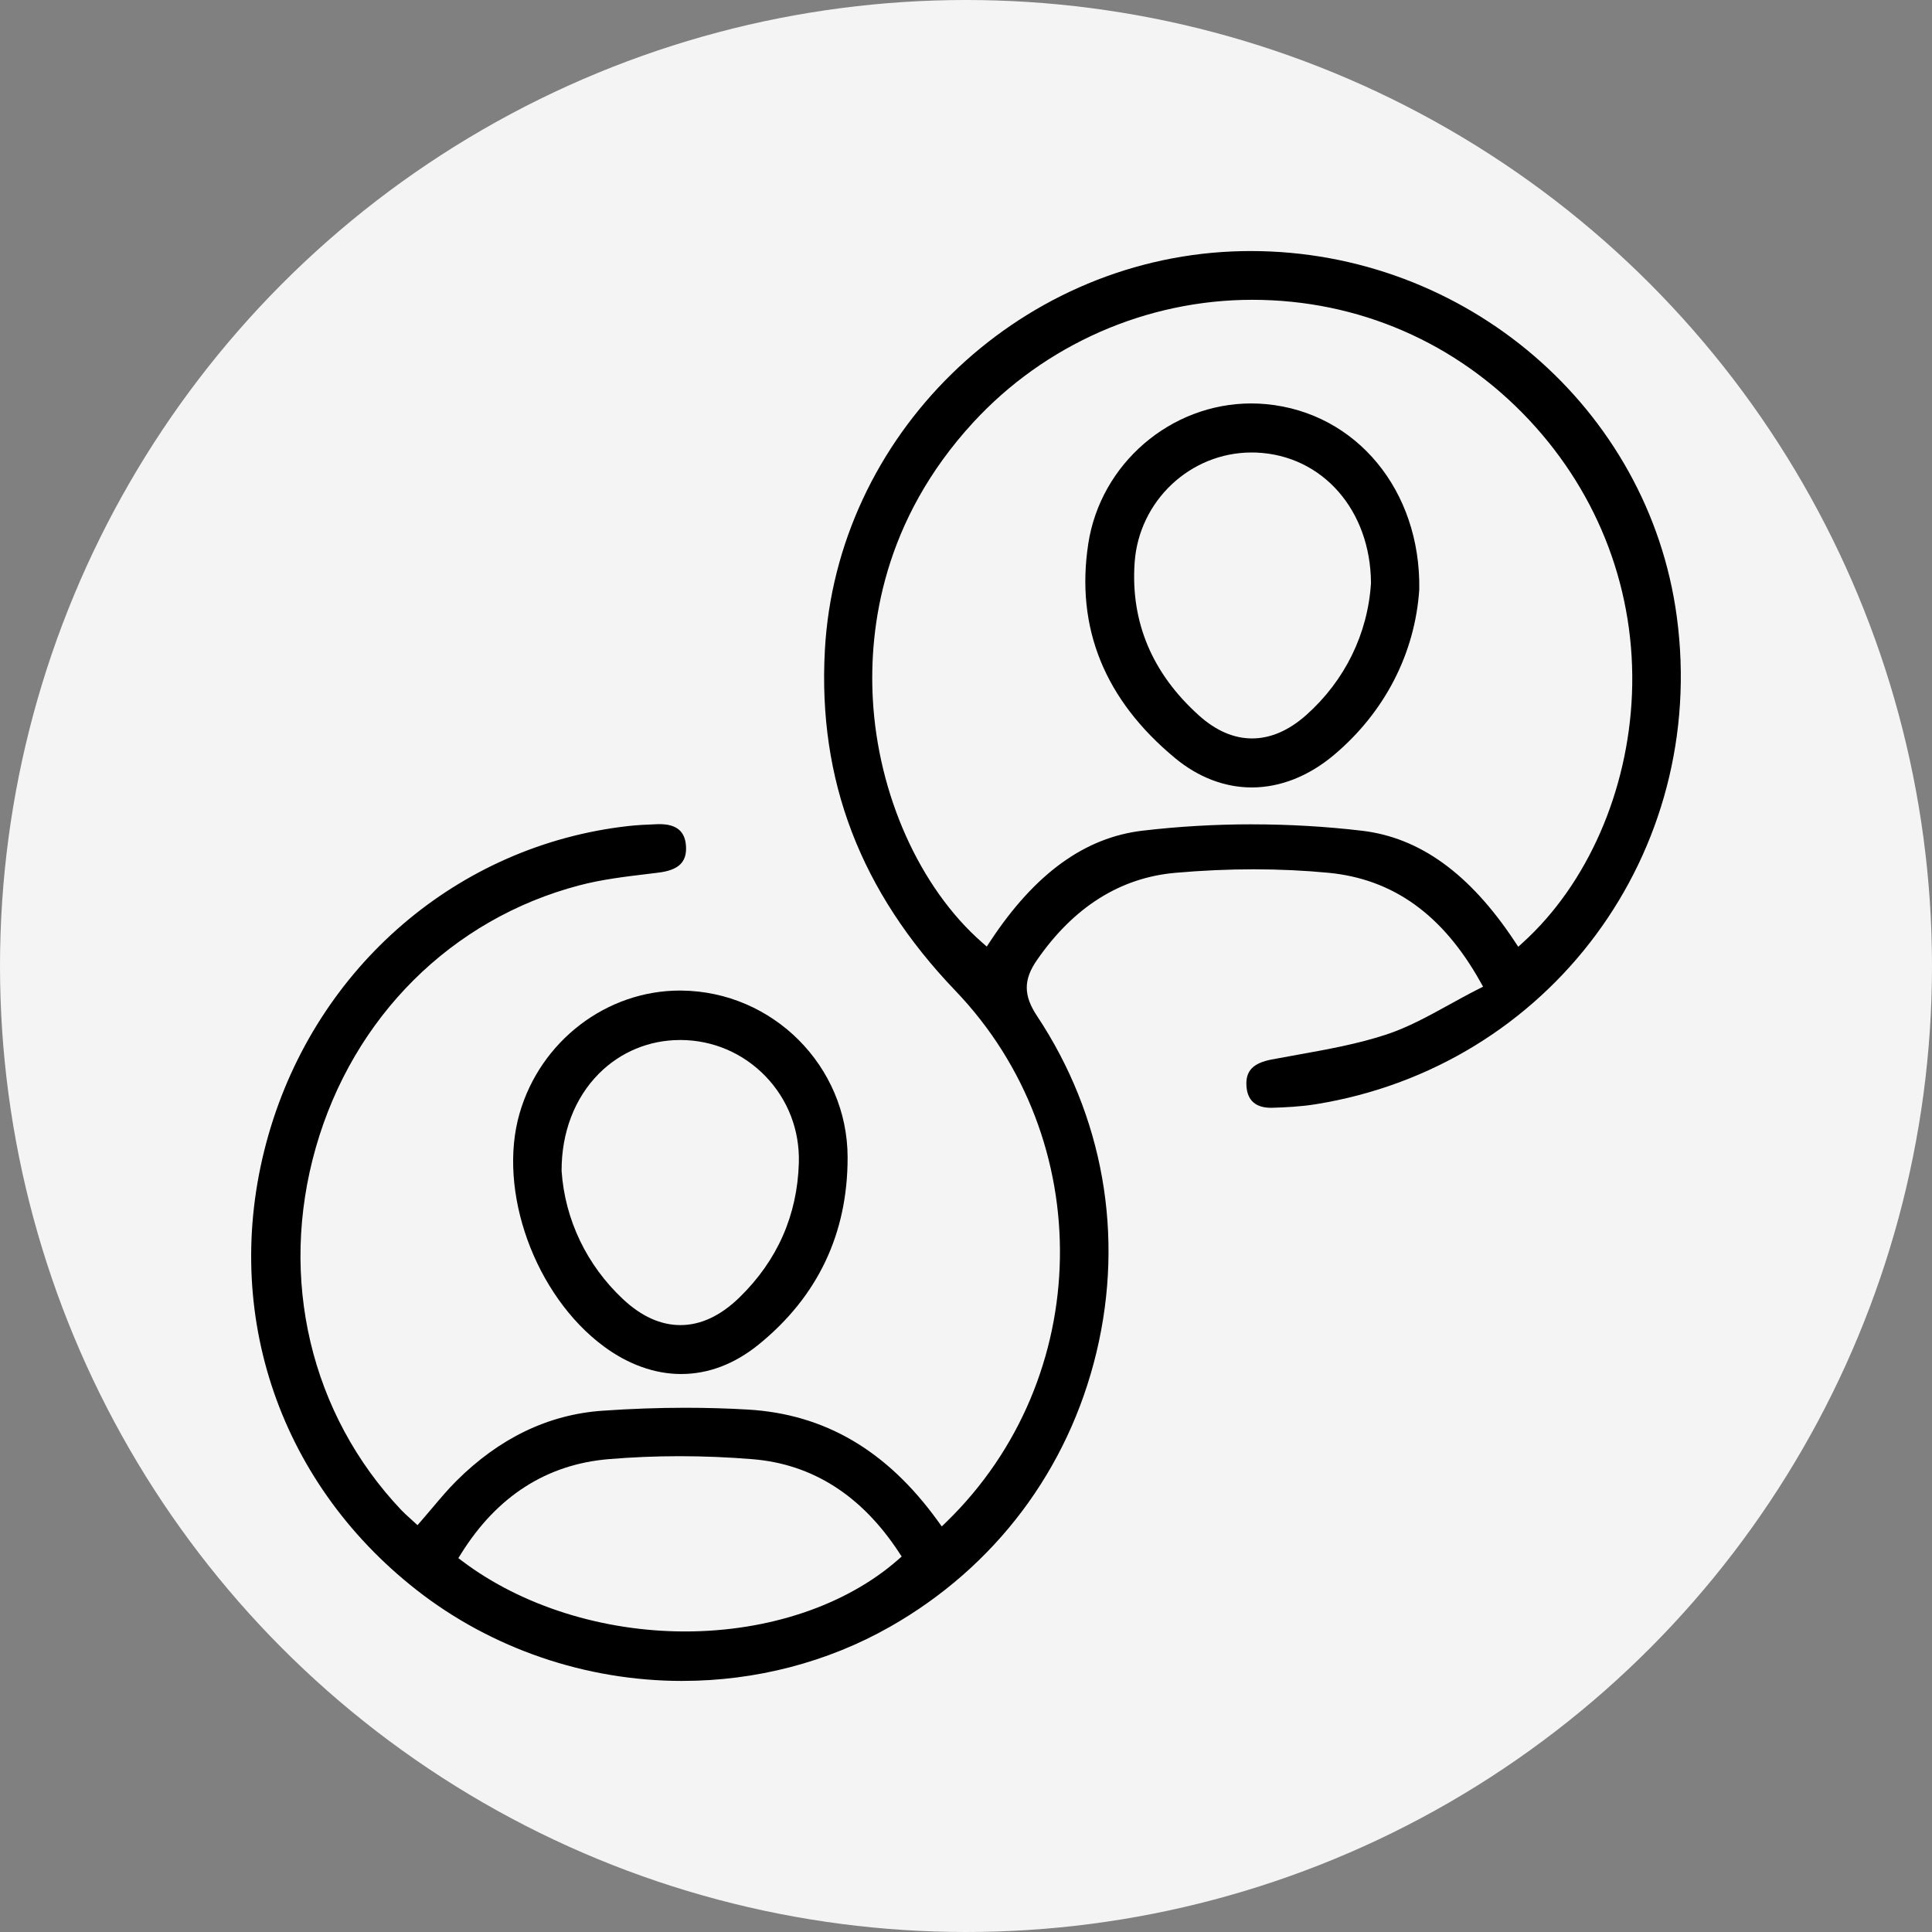 <?xml version="1.0" encoding="UTF-8"?>
<svg id="Warstwa_1" data-name="Warstwa 1" xmlns="http://www.w3.org/2000/svg" version="1.1" viewBox="0 0 100 100">
  <rect x="0" y="0" width="100" height="100" fill="#808080" stroke="none"/>
  <defs>
    <style>
      .cls-1 {
        fill: #000;
      }

      .cls-1, .cls-2 {
        stroke-width: 0px;
      }

      .cls-2 {
        fill: #f4f4f4;
      }
    </style>
  </defs>
  <g>
    <circle class="cls-2" cx="50" cy="-186.681" r="50"/>
    <path class="cls-1" d="M24.366-186.622c0,.403 0.0.724,0,1.045-0,7.913-.01,15.826.023,23.739.002.483.246,1.037.543,1.432.75.997.875,5.308-.004,6.179-.422.419-1.1.753-1.687.798-1.457.113-2.929.059-4.394.031-1.36-.025-2.254-.923-2.286-2.277-.026-1.074-.057-2.153.018-3.222.034-.49.19-1.094.517-1.413.539-.525.591-1.08.591-1.748-.011-11.3-.011-22.6 0-33.899.001-.608-.107-1.075-.552-1.566-.351-.389-.521-1.045-.556-1.596-.079-1.265-.027-2.538-.025-3.808.004-2.488,1.192-3.722,3.658-3.841,5.884-.284,11.547-1.492,16.868-4.089,4.025-1.964,7.573-4.563,10.541-7.938,1.42-1.614,3.288-1.607,4.72-.006,5.884,6.582,13.389,10.072,21.97,11.462,1.924.311,3.881.425,5.827.58,1.943.154,3.24,1.476,3.264,3.441.017,1.4.046,2.802-.019,4.2-.024.524-.154,1.181-.494,1.52-.558.558-.616,1.141-.615,1.838.01,11.3 0,22.6.03,33.899.001.484.244,1.04.543,1.435.738.972.892,5.296.033,6.175-.415.425-1.091.775-1.675.82-1.489.115-2.994.065-4.492.031-1.268-.029-2.146-.87-2.211-2.148-.058-1.137-.052-2.281.006-3.417.022-.432.145-.997.439-1.248.677-.576.653-1.266.652-2.017-.008-7.75-.005-15.501-.005-23.251v-1.142H24.366ZM81.188-198.959c0-1.382.014-2.737-.004-4.092-.015-1.093-.373-1.425-1.471-1.511-1.622-.127-3.252-.202-4.86-.434-9.412-1.361-17.65-5.066-24.099-12.253-.59-.657-.978-.639-1.552.013-4.301,4.878-9.646,8.178-15.759,10.283-4.214,1.451-8.561,2.207-13.011,2.383-.721.029-1.521.091-1.58.947-.106,1.539-.03,3.091-.03,4.663h62.366ZM75.543-196.649H24.42v3.209h51.123v-3.209ZM75.561-191.065H24.437v2.053h51.124v-2.053ZM22.059-161.228v-35.429h-2.078v35.429h2.078ZM80.001-161.22v-35.499h-2.082v35.499h2.082ZM23.145-155.645v-3.239h-4.298v3.239h4.298ZM81.131-155.643v-3.232h-4.324v3.232h4.324Z"/>
  </g>
  <circle class="cls-2" cx="50" cy="-71.787" r="50"/>
  <circle class="cls-2" cx="50" cy="50" r="50"/>
  <circle class="cls-2" cx="50" cy="184.043" r="50"/>
  <g>
    <path class="cls-1" d="M35.316,87.005c-4.993,0-9.877-1.671-13.753-4.707-7.265-5.69-10.202-14.717-7.667-23.557,2.502-8.725,9.815-14.999,18.632-15.986.471-.052.935-.074,1.491-.095l.122-.002c.871,0,1.317.368,1.365,1.125.055.841-.375,1.256-1.437,1.386l-.548.067c-1.166.14-2.371.284-3.525.587-6.617,1.735-11.72,6.813-13.652,13.583-1.933,6.777-.276,13.791,4.433,18.761.12.127.251.245.398.377l.435.398.202-.232c.2-.228.392-.456.581-.68.407-.482.791-.938,1.213-1.36,2.224-2.225,4.769-3.453,7.566-3.65,1.451-.102,2.899-.154,4.304-.154,1.09,0,2.176.031,3.229.093,3.983.232,7.201,2.118,9.838,5.769l.203.28.248-.24c7.644-7.44,7.849-19.772.455-27.49-4.909-5.126-7.119-10.886-6.754-17.613.601-11.106,9.872-20.177,21.107-20.651.312-.013.623-.02.932-.02,11.125,0,20.608,8.136,22.057,18.926,1.64,12.206-6.574,23.291-18.7,25.237-.766.123-1.555.16-2.226.181l-.076.001c-.79,0-1.219-.374-1.272-1.112-.057-.786.331-1.201,1.297-1.386.453-.087.908-.168,1.364-.25,1.517-.272,3.086-.553,4.57-1.041,1.124-.37,2.156-.939,3.25-1.541.484-.267.976-.538,1.488-.797l.278-.141-.152-.271c-1.943-3.464-4.511-5.303-7.854-5.625-1.246-.119-2.546-.18-3.863-.18-1.325,0-2.691.061-4.061.182-2.855.252-5.265,1.773-7.164,4.52-.702,1.015-.699,1.826.007,2.89,3.43,5.174,4.524,11.353,3.078,17.4-1.454,6.081-5.253,11.131-10.698,14.22-3.226,1.83-6.94,2.797-10.739,2.797ZM35.174,75.372c-1.237,0-2.472.052-3.672.153-3.207.27-5.775,1.916-7.633,4.891l-.145.232.219.165c3.063,2.308,7.26,3.631,11.516,3.631,4.313.001,8.328-1.351,11.016-3.707l.195-.171-.142-.217c-1.93-2.944-4.474-4.565-7.563-4.82-1.264-.104-2.539-.157-3.791-.157ZM64.806,42.668c1.909,0,3.823.111,5.689.331,2.999.354,5.582,2.224,7.897,5.716l.192.29.257-.234c3.323-3.02,5.426-7.819,5.629-12.839.212-5.26-1.675-10.298-5.314-14.186-3.76-4.017-8.852-6.228-14.339-6.228-5.471,0-10.738,2.316-14.451,6.355-4.65,5.059-5.389,10.566-5.19,14.296.264,4.946,2.425,9.773,5.641,12.599l.257.226.189-.286c2.306-3.492,4.882-5.36,7.876-5.712,1.858-.219,3.764-.329,5.667-.329Z"/>
    <path class="cls-1" d="M35.25,71.119c-1.348,0-2.726-.491-3.985-1.42-3.575-2.637-5.534-8.056-4.369-12.08,1.083-3.738,4.495-6.348,8.297-6.348l.079.001c4.734.045,8.592,3.914,8.6,8.624.007,3.945-1.538,7.204-4.593,9.688-1.253,1.018-2.609,1.535-4.029,1.535ZM35.201,53.831c-1.593,0-3.084.618-4.2,1.738-1.256,1.261-1.942,3.052-1.933,5.042.174,2.523,1.3,4.871,3.173,6.628.954.895,1.955,1.348,2.977,1.348,1.056,0,2.086-.484,3.062-1.437,1.955-1.908,2.987-4.247,3.068-6.951.051-1.693-.564-3.29-1.731-4.497-1.163-1.201-2.723-1.866-4.396-1.872h-.02Z"/>
    <path class="cls-1" d="M64.789,40.758c-1.394,0-2.763-.523-3.961-1.513-3.65-3.017-5.164-6.75-4.5-11.098.633-4.141,4.262-7.265,8.44-7.265.258,0,.516.012.776.037,4.668.442,7.998,4.476,7.917,9.59-.218,3.305-1.785,6.352-4.412,8.565-1.308,1.101-2.781,1.684-4.261,1.684ZM64.783,23.421c-3.175,0-5.834,2.504-6.055,5.702-.212,3.071.908,5.732,3.328,7.908.879.79,1.804,1.19,2.752,1.19h0c.96,0,1.906-.411,2.814-1.22,1.992-1.779,3.178-4.203,3.34-6.826-.023-3.776-2.517-6.607-5.931-6.75-.083-.004-.166-.005-.248-.005Z"/>
  </g>
  <g>
    <path class="cls-1" d="M22.525-39.156c-.848,0-1.467-.174-1.79-.502-.206-.21-.303-.498-.297-.882.006-.366.022-1.338,2.071-1.339h.196c3.244-.002,6.598-.004,9.992-.171l2.109-.104s-2.258-1.506-2.419-1.616c-7.858-5.403-11.882-12.787-11.957-21.947-.021-2.573-.015-5.147-.008-7.72l.005-2.257c.002-1.415.417-1.824,1.85-1.824l51.096-.001c1.873,0,2.136.261,2.17,2.151.003.15.014.3.03.488l.069.927,2.094-.005c.275,0,.547.002.82.007,3.407.062,6.405,1.644,8.225,4.342,1.776,2.634,2.123,5.903.949,8.968-1.439,3.756-5.034,6.122-9.384,6.175-.254.003-.508.004-.761.004l-1.692-.005c-.58,0-1.16.005-1.739.027-.524.018-1.234.319-1.516.839-2.235,4.118-5.419,7.512-9.461,10.086l-.72.43.49,1.204h8.984l1.261-.008c.322,0,.645.005.966.024.855.05,1.392.597,1.37,1.395-.021.754-.571,1.268-1.4,1.31-.097.005-.194.006-.291.006l-51.314-.002ZM23.176-73.959c-.018.142-.033.268-.033.392l-.004,2.18c-.004,1.998-.009,3.996.009,5.994.024,2.826.423,5.206,1.22,7.277,3.67,9.539,10.807,14.95,21.212,16.084.978.107,1.96.161,2.916.161,6.153,0,11.724-2.176,16.559-6.469,3.987-3.541,6.464-7.888,7.361-12.923.546-3.064.48-6.169.417-9.172-.025-1.128-.049-2.295-.04-3.437.004-.298-.165-.488-.237-.569l-.208-.29-.369-.012H23.262l-.085.784ZM77.773-71.258c-.507,0-1.025.018-1.55.038l-.663.025-.009.663c-.01.772-.007,1.546-.003,2.319.014,3.483.027,6.773-1.078,10.028l-.313.921h.973c.483,0,.955.016,1.417.031.459.014.909.029,1.353.029h0c.65,0,1.185-.031,1.684-.099,3.023-.407,5.101-2.25,5.85-5.191.712-2.792-.114-5.276-2.387-7.183-1.66-1.393-3.598-1.581-5.274-1.581Z"/>
    <path class="cls-1" d="M47.962-85.181c-.197,0-.485-.048-.744-.274-1.951-1.711-3.018-3.772-3.17-6.124.048-1.995.818-3.67,2.424-5.211.185-.178.377-.349.568-.52.264-.236.528-.472.777-.722,1.53-1.535,1.773-3.258.722-5.119-.381-.674-.876-1.26-1.353-1.827l-.074-.087c-.285-.338-.861-1.207-.081-1.993.263-.265.579-.405.913-.405.36,0,.726.157,1.057.454,2.596,2.326,3.573,5.801,2.376,8.452-.308.682-.8,1.304-1.322,1.963-.206.261-.413.522-.608.787-.067.09-.19.19-.321.296-.086.069-.172.139-.253.212-2.634,2.377-2.759,4.626-.403,7.294.078.089.16.175.242.261.14.148.273.288.372.428.4.564.337,1.262-.158,1.737-.265.254-.616.4-.965.4Z"/>
    <path class="cls-1" d="M61.1-85.207c-.423,0-.884-.227-1.298-.639-1.762-1.754-2.693-4.008-2.695-6.52.021-1.392.918-3.031,2.46-4.484.166-.157.336-.307.507-.459.291-.258.581-.516.85-.795,1.452-1.502,1.684-3.172.689-4.963-.397-.714-.918-1.335-1.421-1.935l-.051-.061c-.283-.337-.857-1.207-.076-1.994.266-.267.579-.409.908-.409.374,0,.759.175,1.113.507,2.574,2.411,3.518,5.75,2.35,8.307-.54,1.181-1.368,2.294-2.272,3.053-1.462,1.228-2.214,2.449-2.299,3.732-.087,1.308.514,2.622,1.892,4.133.522.571.979,1.409.2,2.16-.253.243-.541.367-.856.367Z"/>
    <path class="cls-1" d="M34.966-85.196c-.362,0-.714-.155-.991-.435-2.568-2.603-3.407-5.116-2.642-7.908.308-1.126.991-2.18,2.086-3.223.193-.184.392-.362.59-.54.159-.143.319-.287.476-.432,1.972-1.831,2.188-3.872.641-6.066-.232-.329-.49-.622-.739-.907-.151-.172-.302-.343-.445-.521-.453-.566-.436-1.312.042-1.813.268-.281.626-.441.982-.441.304,0,.591.115.829.331,1.939,1.77,3.006,3.864,3.084,6.056-.048,2.057-.791,3.684-2.412,5.235-.191.183-.388.358-.585.535-.209.187-.418.373-.62.567-1.692,1.621-1.948,3.449-.762,5.434.342.572.77,1.07,1.184,1.552l.159.186c.584.684.611,1.446.069,1.989-.259.259-.594.402-.945.402Z"/>
  </g>
  <g>
    <path class="cls-1" d="M27.252,219.887c-1.774-0-2.223-.354-2.67-2.104-.397-1.554-.795-3.107-1.192-4.66-1.194-4.661-2.428-9.481-3.613-14.229-.237-.95-.696-1.319-1.638-1.319,0,0-.163.002-.21.002-2.211,0-3.478-.856-3.764-2.544-.216-1.272-.219-2.692-.009-4.105.211-1.419,1.446-2.443,3.074-2.549.161-.01,1.254-.076,1.254-.076v-.356c0-.538-.005-1.07-.01-1.596-.012-1.329-.023-2.585.041-3.852.027-.532.262-1.17.614-1.666.404-.57.873-1.119,1.327-1.649.372-.435.757-.885,1.112-1.352.274-.36.37-.989.214-1.402-.652-1.725-.421-3.229.704-4.597l.264-.322c.381-.466.774-.949,1.193-1.382.797-.826,1.869-1.281,3.019-1.281.966,0,1.911.336,2.661.947,1.724,1.405,2.064,3.907.775,5.697-.559.776-1.161,1.492-1.788,2.127-.82.83-1.775,1.251-2.838,1.251-.341,0-.696-.044-1.056-.131-.157-.038-.299-.056-.434-.056-.537,0-.861.295-1.176.579-2.145,1.945-2.974,4.23-2.535,6.987.053.334.039.697.023,1.08-.008.196-.016.396-.016.601v.379h12.048l.029-.347c.046-.555.089-1.106.131-1.654.094-1.218.182-2.369.312-3.54.464-4.201,2.452-7.141,6.077-8.987.755-.385,1.368-1.023,1.961-1.641.267-.278.542-.565.827-.825l.266-.242-.466-.569c-.149-.183-.279-.342-.412-.498-1.529-1.792-2.231-3.689-2.149-5.798.041-1.058.032-2.132.023-3.17-.006-.703-.012-1.431-.003-2.143.08-5.99,4.799-10.688,10.743-10.696,5.949,0,10.687,4.672,10.802,10.637.015.788.009,1.592.002,2.37-.008.994-.016,2.021.02,3.034.075,2.079-.616,3.95-2.113,5.72-.125.147-1.005,1.182-1.005,1.182l.303.244c.356.288.707.597,1.047.896.748.659,1.521,1.341,2.398,1.829,3.473,1.932,5.264,5.109,5.636,9.998.065.852.113,1.693.163,2.583.023.412.047.828.073,1.251l.022.356h12.088s.001-1.204.001-1.616c.002-1.326.005-2.696-.017-4.043-.005-.324-.219-.596-.39-.815l-.041-.053c-.181-.233-.373-.459-.558-.677-.157-.185-.32-.376-.471-.566-.075-.094-.148-.19-.222-.285-.585-.758-1.248-1.617-2.359-1.617-.349,0-.711.083-1.105.255,0,0-.016.007-.06.007-.093,0-.222-.029-.346-.056-.074-.016-.147-.032-.216-.045-1.212-.211-2.519-1.136-3.497-2.475-.975-1.335-1.436-2.824-1.234-3.983.35-2.008,2.125-3.522,4.128-3.522.792,0,1.553.249,2.201.72,1.208.878,2.158,2.211,3.004,3.521.769,1.19.322,2.567-.014,3.283-.286.611-.219,1.067.232,1.574.377.423.745.872,1.102,1.305.413.503.84,1.023,1.289,1.515.497.545.711,1.123.692,1.874-.032,1.251-.025,2.527-.019,3.762.003.52.005,1.042.005,1.568v.351l.696.054c.22.017.407.032.594.045,1.782.124,3.122,1.503,3.188,3.279.025.687.017,1.39.009,2.071l-.003.279c-.023,2.119-1.348,3.492-3.46,3.581-1.865.079-2.003.189-2.458,1.972-1.556,6.093-3.112,12.174-4.668,18.255-.436,1.703-.915,2.071-2.699,2.071l-22.726.001-22.726-.001ZM49.535,217.794c7.69,0,15.32.004,22.676.012.75,0,1.129-.303,1.312-1.047.593-2.409,1.222-4.854,1.829-7.218.206-.803.412-1.605.618-2.408l2.441-9.538h-6.097c-4.998,0-9.995,0-14.993-.002l-.422.002c-.21,0-.435-.005-.652-.039-.617-.099-.922-.452-.906-1.05.015-.56.319-.889.903-.977.186-.028.381-.032.547-.032.071,0,.362.003.436.003,6.241-.001,12.482-.001,18.723-.001h5.138c1.321,0,1.984,0,2.399-.417.415-.416.415-1.081.415-2.404-0-1.949-.265-2.218-2.177-2.218H18.946c-1.342,0-2.015,0-2.436.422-.42.422-.42,1.097-.419,2.443.001,1.869.3,2.173,2.137,2.173,0,0,20.144.001,24.619.001,1.773 0,1.798.685,1.81,1.014.01.278-.06.491-.215.652-.271.281-.824.429-1.601.429l-7.996.001c-3.868 0-7.736 0-11.604.002-.253 0-.497.017-.755.034-.119.008-.24.016-.363.023l-.412.022.056.408c.013.09.021.164.028.227.014.121.025.217.051.318.394,1.543.789,3.085,1.184,4.628,1.135,4.431,2.308,9.014,3.444,13.525.183.725.567,1.021,1.326,1.021,7.247-.007,14.492-.01,21.735-.01ZM39.924,175.964c-.34,0-.645.167-.874.312-1.883,1.199-3.031,2.75-3.41,4.608-.29,1.419-.449,2.881-.603,4.294-.056.512-.111,1.023-.173,1.534-.036.294-.026.583-.017.862.004.12.008.241.008.361v.379h30.14l.047-.324c.31-2.119-.267-6.481-1.103-8.335-.587-1.302-1.536-2.387-2.9-3.315-.369-.251-.666-.363-.962-.363-.354,0-.686.163-1.045.512-1.259,1.228-2.586,2.434-3.869,3.601l-.771.702c-.435.397-.81.598-1.114.598-.137,0-.554,0-1.052-.983-.415-.82-.826-1.643-1.266-2.524l-.966-1.931-.971,1.944c-.435.873-.842,1.689-1.255,2.503-.333.657-.691.991-1.064.991-.303,0-.673-.198-1.099-.588-.31-.284-.62-.566-.93-.849-1.252-1.142-2.546-2.323-3.783-3.518-.209-.202-.536-.47-.968-.47ZM51.684,174.618l1.989,3.998,4.466-4.125-1.992-2.049-4.463,2.176ZM41.777,174.425l4.54,4.191,1.991-4.004-4.303-2.084-2.227,1.898ZM26.765,170.957c-.016.002-.037.004-.06.006-.187.016-.5.041-.704.267-.162.181-.328.36-.493.539-.659.714-1.341,1.452-1.849,2.299-.518.863.033,1.84.846,2.36.381.243.775.367,1.17.367.504,0,.981-.206,1.379-.596.683-.67,1.248-1.346,1.681-2.007.418-.638.459-1.414.111-2.075-.376-.714-1.12-1.15-1.989-1.168l-.05-.001-.041.01ZM73.252,170.957c-.917,0-1.702.43-2.101,1.151-.351.634-.326,1.385.066,2.011.524.836,1.201,1.555,1.733,2.089.367.368.86.57,1.389.57.493,0,.975-.175,1.36-.492.846-.699,1.046-1.863.464-2.709-.453-.658-1.008-1.314-1.802-2.127-.246-.252-.594-.36-.801-.425-.044-.014-.081-.024-.106-.035l-.069-.03-.08-.004-.053-0ZM45.616,159.114c-1.694,0-4.124,1.501-4.288,3.036-.227,2.128-.207,5.222,2.574,7.501,2.389,1.958,4.273,2.831,6.11,2.831,1.86,0,3.74-.888,6.095-2.88,2.149-1.817,2.975-4.11,2.455-6.815l-.055-.288-.293-.018c-2.955-.187-5.756-1.23-8.463-2.239-.463-.172-.925-.345-1.389-.513-.764-.278-1.559-.476-2.361-.589-.123-.017-.252-.026-.384-.026ZM45.481,157.023c1.421,0,2.872.459,4.104.909.436.159.869.324,1.303.489.969.369,1.971.75,2.984,1.055.966.29,1.965.504,2.931.712.428.092.857.184,1.284.283l.394.091.065-.399c.371-2.266-.266-4.651-1.75-6.544-1.503-1.918-3.694-3.123-6.012-3.307-.214-.017-.433-.026-.649-.026-4.482,0-8.586,3.55-8.611,7.448l-.004.713.593-.395c1.038-.692,2.139-1.028,3.366-1.028Z"/>
    <path class="cls-1" d="M49.983,213.044l-8.012.001c-1.683,0-3.365-0-5.048-.001-2.393-.001-3.416-1.037-3.42-3.462-.001-.366-.002-.731-.004-1.097-.004-1.035-.008-2.106.008-3.156.028-1.792,1.193-2.951,2.969-2.954,4.497-.007,8.995-.011,13.492-.011,4.525,0,9.048.004,13.572.012,1.763.003,2.919,1.173,2.943,2.979.019,1.399.019,2.914.001,4.629-.02,1.908-1.166,3.05-3.066,3.056-1.884.006-3.767.007-5.651.007-1.254,0-7.786-.003-7.786-.003ZM36.979,204.442c-.357,0-.805.04-1.103.354-.299.315-.316.77-.298,1.131.061,1.175.061,2.372 0,3.559-.018.36-.001.814.298,1.129.299.315.752.355,1.113.355l.037-0c1.798-.016,3.708-.023,6.194-.023,1.114,0,2.227.001,3.341.003,1.114.001,2.227.003,3.341.003,1.128,0,2.257-.001,3.385-.003,1.128-.001,2.256-.003,3.384-.003,2.527,0,4.469.007,6.296.023l.036 0c.361,0,.815-.041,1.114-.356.3-.316.317-.769.298-1.129-.065-1.249-.064-2.381.002-3.46.023-.385.01-.869-.305-1.204-.317-.337-.809-.38-1.202-.38l-.038 0c-2.113.017-4.363.025-7.297.025-1.277,0-2.554-.001-3.831-.003-1.277-.001-2.554-.003-3.832-.003-.971,0-1.943.002-2.914.003-.971.002-1.942.003-2.912.003-2.021,0-3.581-.007-5.059-.024l-.046-0Z"/>
    <path class="cls-1" d="M49.983,197.569c-.285-.002-.548-.114-.741-.316-.192-.201-.292-.468-.281-.751.022-.551.473-.983,1.028-.983.291.002.553.113.744.312.192.201.292.469.281.755-.021.56-.461.983-1.024.983h-.008Z"/>
  </g>
</svg>